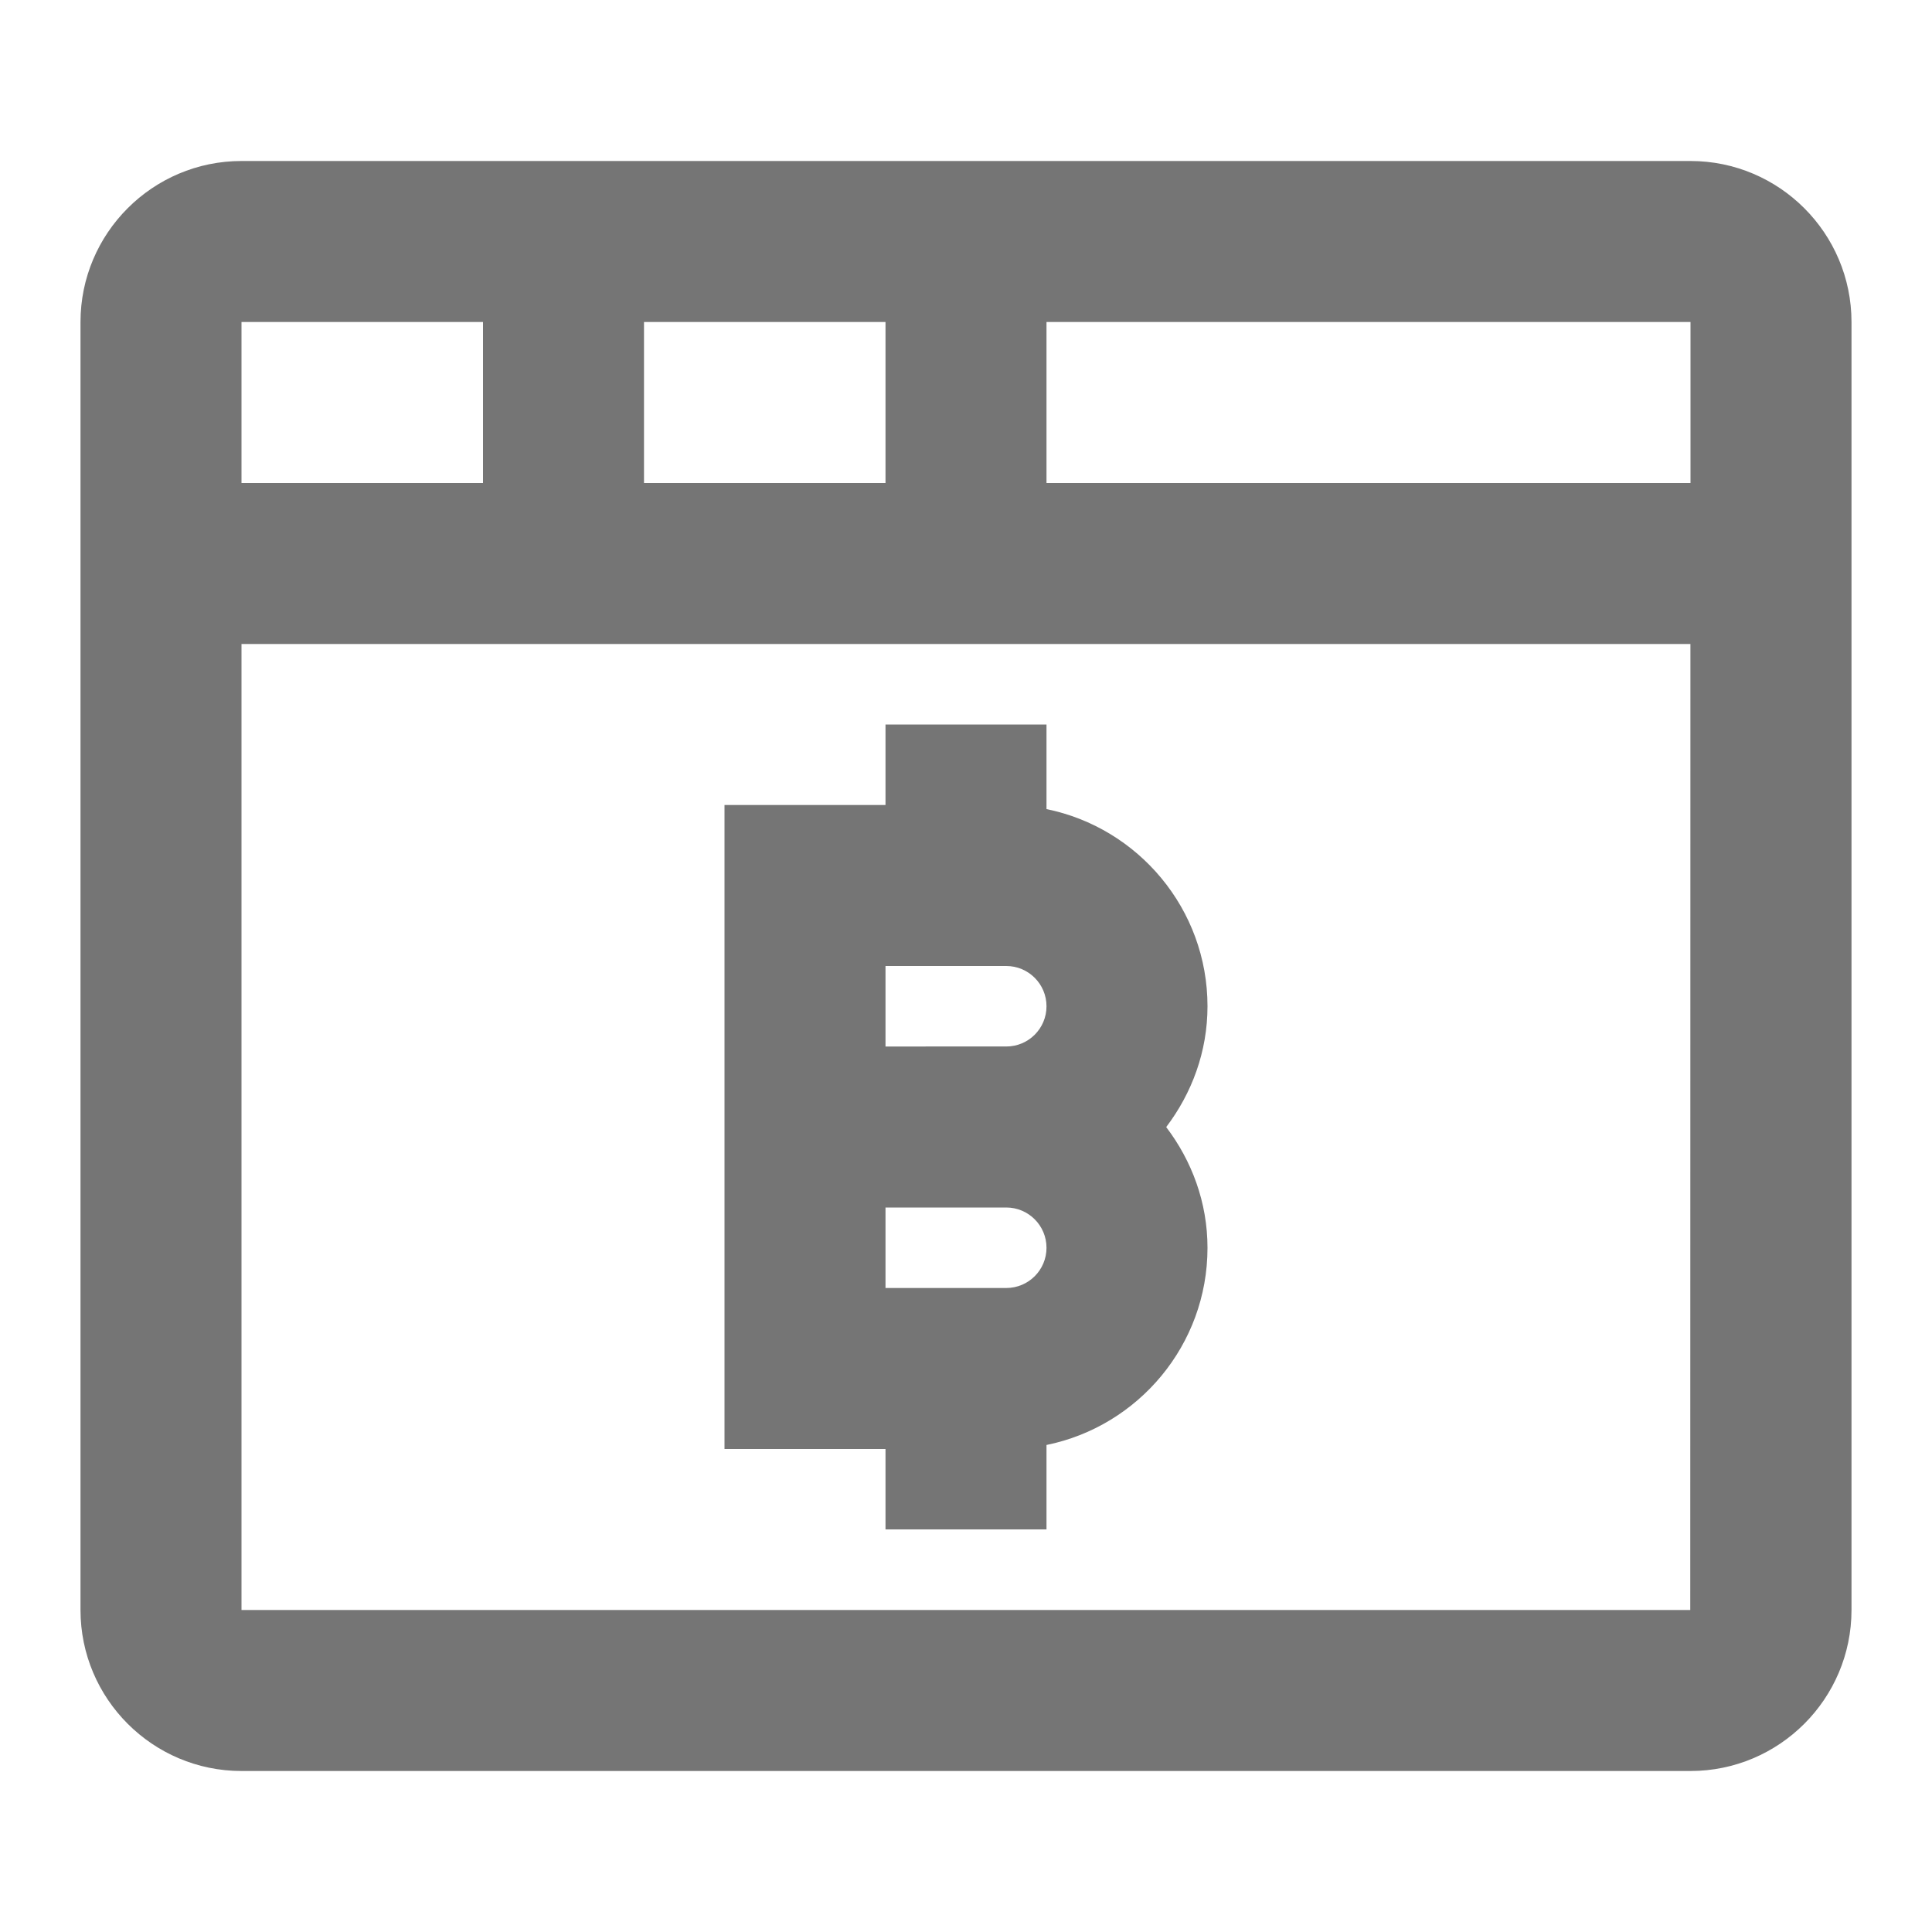 <?xml version="1.0" encoding="utf-8"?>
<!-- Generator: Adobe Illustrator 16.0.0, SVG Export Plug-In . SVG Version: 6.00 Build 0)  -->
<!DOCTYPE svg PUBLIC "-//W3C//DTD SVG 1.1//EN" "http://www.w3.org/Graphics/SVG/1.1/DTD/svg11.dtd">
<svg version="1.1" xmlns="http://www.w3.org/2000/svg" xmlns:xlink="http://www.w3.org/1999/xlink" x="0px" y="0px" width="24px"
	 height="24px" viewBox="0 0 24 24" enable-background="new 0 0 24 24" xml:space="preserve">
<g id="Frames-24px">
	<rect fill="none" width="24" height="24"/>
</g>
<g id="Solid">
	<g>
		<path fill="#757575" d="M21,2H3C1.897,2,1,2.897,1,4v16c0,1.103,0.897,2,2,2h18c1.103,0,2-0.897,2-2V4C23,2.897,22.103,2,21,2z
			 M21,6h-8V4h8L21,6z M8,6V4h3v2H8z M6,4v2H3V4H6z M3,20V8h17.999l-0.002,12H3z"/>
		<path fill="#757575" d="M13,10.051V9h-2v1H9v8h2v0.999h2v-1.049c1.14-0.232,2-1.242,2-2.449c0-0.564-0.195-1.081-0.513-1.5
			C14.805,13.581,15,13.065,15,12.5C15,11.293,14.14,10.283,13,10.051z M13,12.5c0,0.277-0.224,0.5-0.5,0.5H11v-1h1.5
			C12.776,12,13,12.224,13,12.5z M12.5,16H11v-1h1.5c0.276,0,0.5,0.224,0.5,0.5C13,15.777,12.776,16,12.5,16z"/>
	</g>
</g>
</svg>
